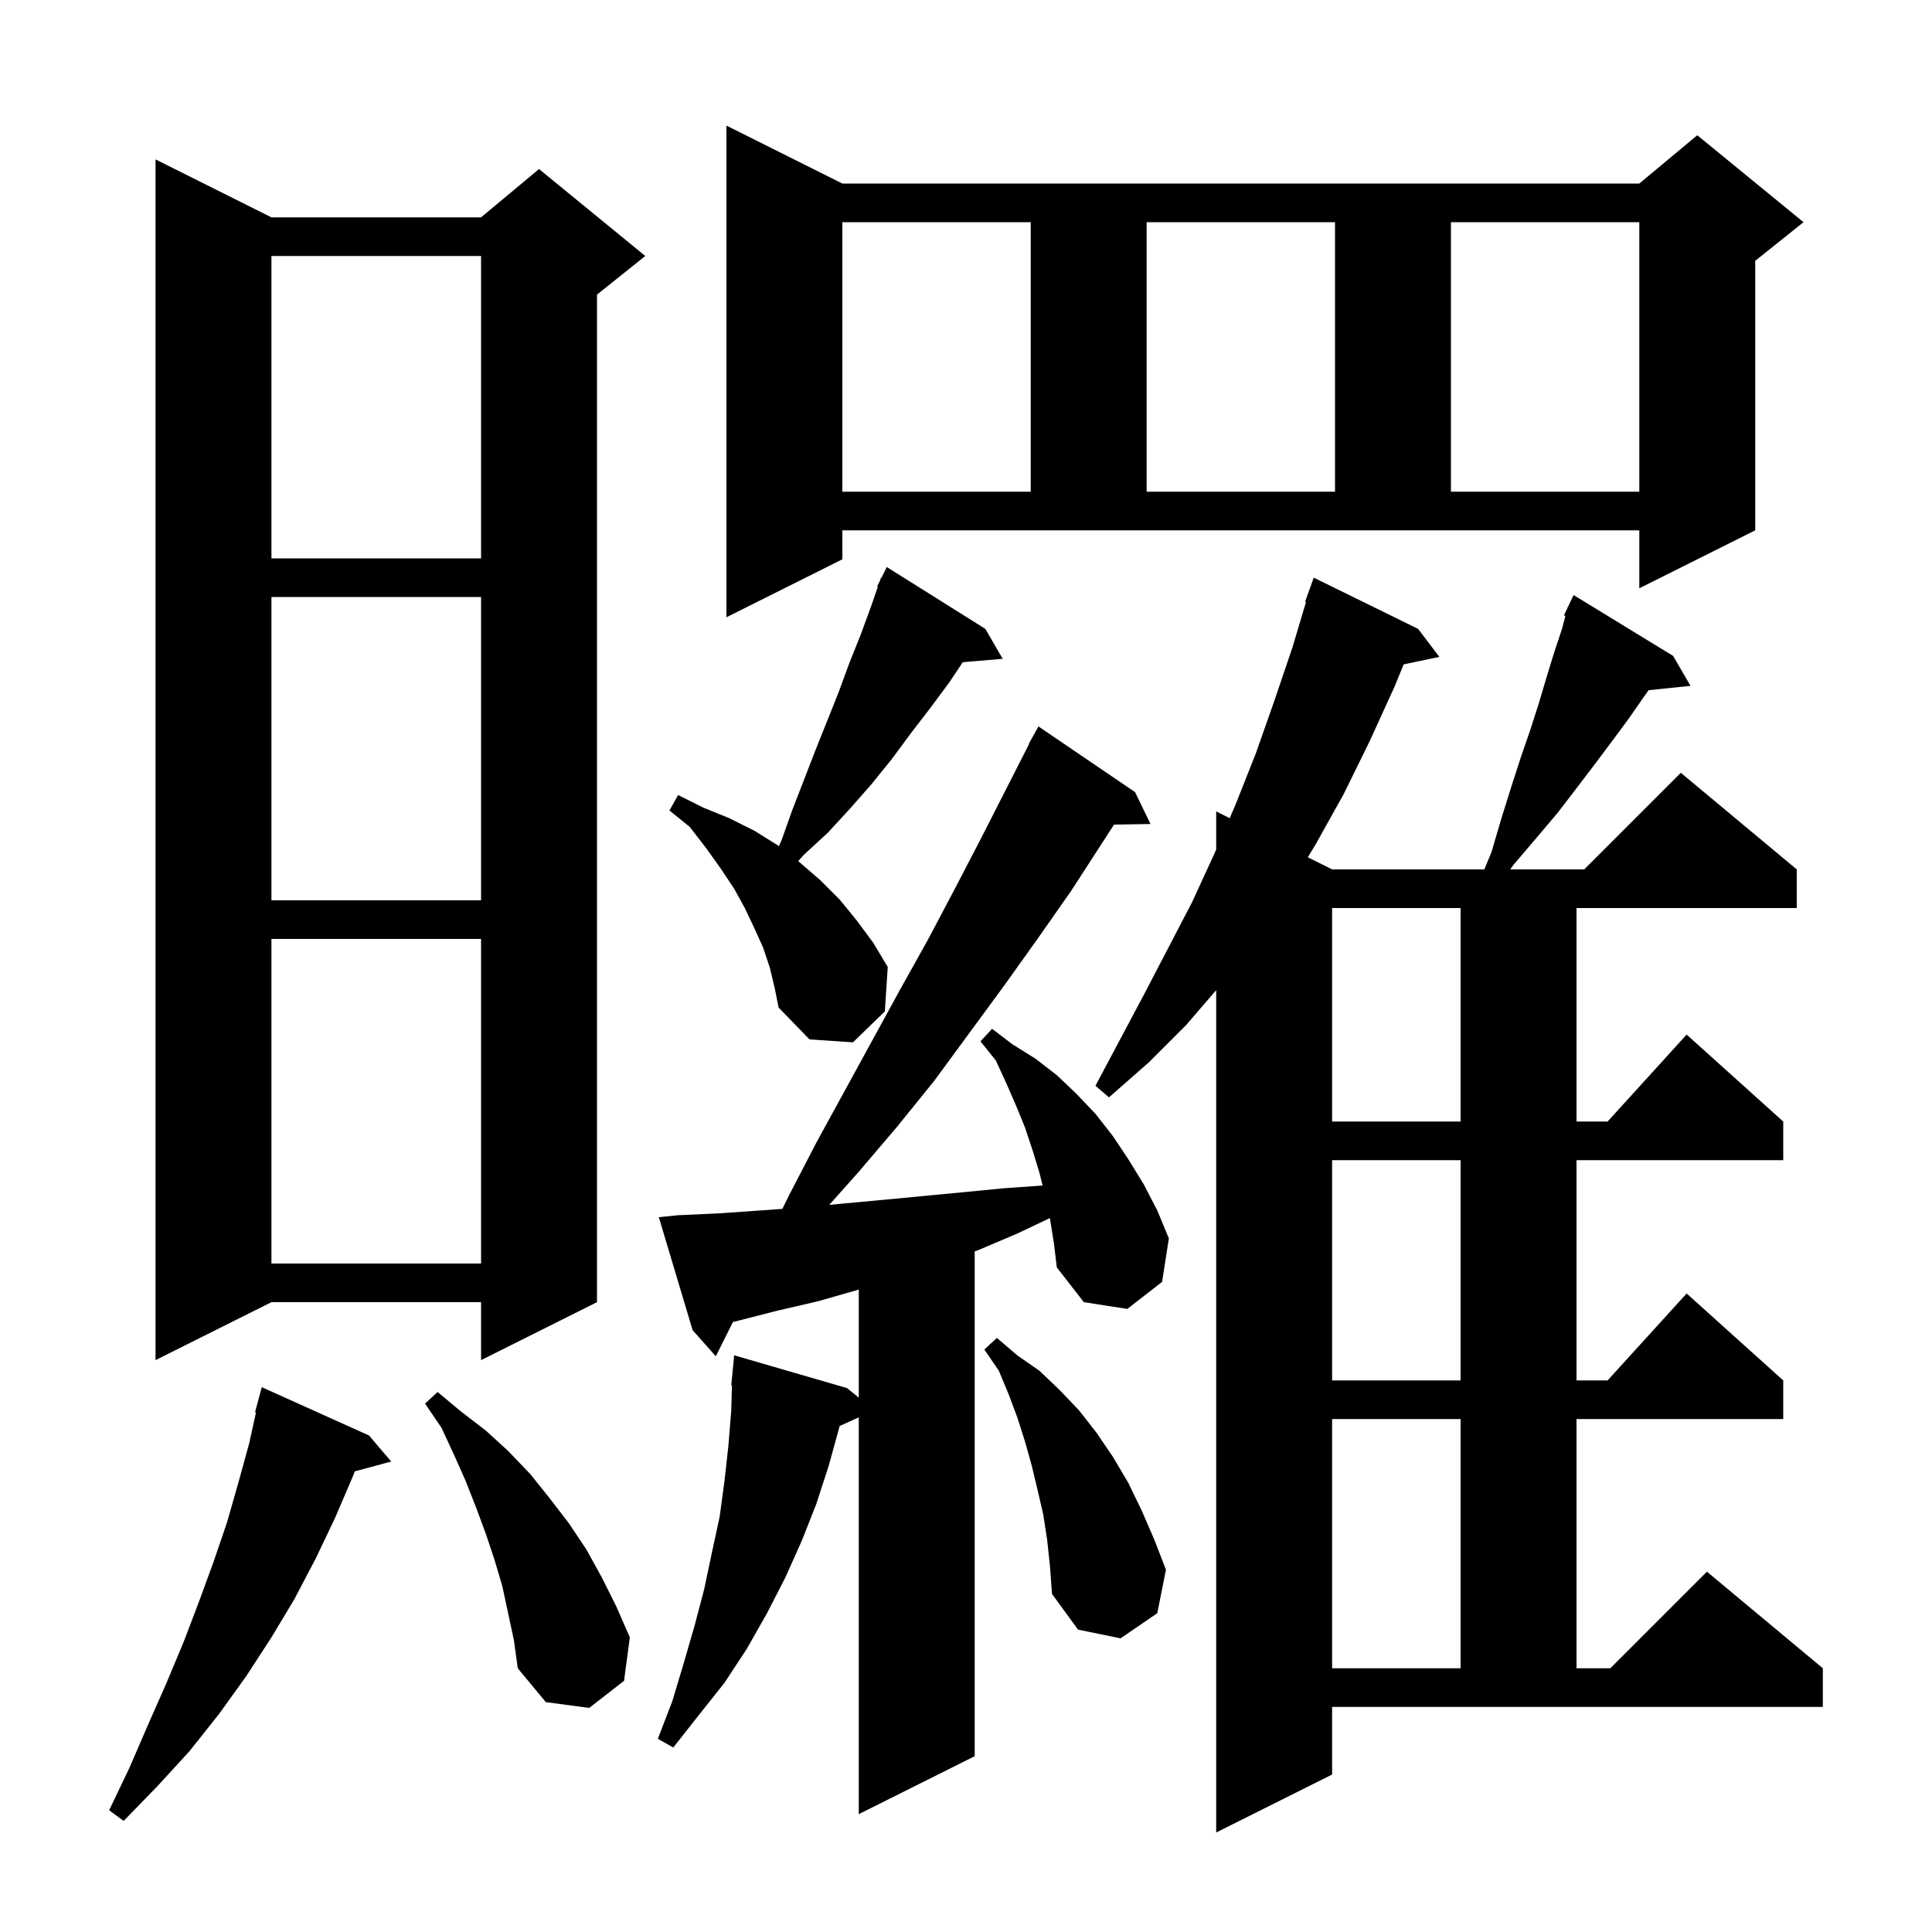<svg xmlns="http://www.w3.org/2000/svg" xmlns:xlink="http://www.w3.org/1999/xlink" version="1.1" baseProfile="full" viewBox="0 0 200 200" width="200" height="200">
<g fill="black">
<path d="M 137.9 183.7 L 125.9 189.7 L 125.9 102.497 L 122.8 106.1 L 118.9 110.0 L 114.8 113.6 L 113.4 112.4 L 118.4 103.0 L 123.4 93.4 L 125.7 88.4 L 125.9 87.936 L 125.9 84.0 L 127.297 84.698 L 127.9 83.3 L 130.0 78.0 L 131.9 72.6 L 133.8 67.0 L 135.195 62.323 L 135.1 62.3 L 136.0 59.8 L 146.8 65.1 L 149.0 68.0 L 145.304 68.778 L 144.4 71.0 L 141.8 76.7 L 139.1 82.2 L 136.2 87.4 L 135.384 88.742 L 137.9 90.0 L 153.659 90.0 L 154.4 88.2 L 155.4 84.8 L 156.4 81.6 L 157.4 78.5 L 158.4 75.6 L 159.3 72.8 L 160.1 70.1 L 160.9 67.5 L 161.7 65.1 L 162.051 63.756 L 161.9 63.7 L 162.265 62.933 L 162.3 62.8 L 162.323 62.811 L 162.9 61.6 L 173.2 67.9 L 175.0 71.0 L 170.665 71.448 L 170.2 72.1 L 168.6 74.4 L 166.9 76.7 L 165.1 79.1 L 163.2 81.6 L 161.2 84.2 L 159.0 86.8 L 156.7 89.5 L 156.338 90.0 L 164.0 90.0 L 174.0 80.0 L 186.0 90.0 L 186.0 94.0 L 163.2 94.0 L 163.2 116.1 L 166.418 116.1 L 174.6 107.1 L 184.6 116.1 L 184.6 120.1 L 163.2 120.1 L 163.2 142.9 L 166.418 142.9 L 174.6 133.9 L 184.6 142.9 L 184.6 146.9 L 163.2 146.9 L 163.2 172.7 L 166.7 172.7 L 176.7 162.7 L 188.7 172.7 L 188.7 176.7 L 137.9 176.7 Z M 38.2 148.6 L 40.5 151.3 L 36.734 152.309 L 36.5 152.9 L 34.7 157.1 L 32.7 161.3 L 30.5 165.5 L 28.1 169.5 L 25.5 173.5 L 22.7 177.4 L 19.6 181.3 L 16.3 184.9 L 12.8 188.5 L 11.3 187.4 L 13.4 183.0 L 15.3 178.6 L 17.2 174.3 L 19.0 170.0 L 20.6 165.8 L 22.1 161.7 L 23.5 157.6 L 24.7 153.4 L 25.8 149.4 L 26.498 146.22 L 26.4 146.2 L 27.1 143.6 Z M 108.7 126.2 L 108.679 126.099 L 105.3 127.7 L 101.3 129.4 L 100.9 129.537 L 100.9 181.8 L 88.9 187.8 L 88.9 146.725 L 86.915 147.623 L 86.9 147.7 L 85.8 151.7 L 84.5 155.7 L 83.0 159.5 L 81.3 163.3 L 79.4 167.0 L 77.3 170.7 L 75.0 174.2 L 72.3 177.6 L 69.7 180.9 L 68.1 180.0 L 69.6 176.1 L 70.8 172.1 L 71.9 168.3 L 72.9 164.5 L 73.7 160.7 L 74.5 157.0 L 75.0 153.3 L 75.4 149.7 L 75.7 146.0 L 75.772 143.402 L 75.7 143.4 L 76.0 140.3 L 87.7 143.7 L 88.9 144.686 L 88.9 133.5 L 84.7 134.7 L 80.4 135.7 L 76.1 136.8 L 75.877 136.846 L 74.1 140.4 L 71.7 137.7 L 68.2 126.0 L 70.2 125.8 L 74.5 125.6 L 78.8 125.3 L 80.991 125.143 L 81.7 123.7 L 84.5 118.3 L 93.2 102.4 L 96.1 97.2 L 98.9 91.9 L 101.6 86.7 L 106.534 77.015 L 106.5 77.0 L 107.5 75.2 L 117.5 82.0 L 119.1 85.3 L 115.323 85.365 L 110.9 92.2 L 107.4 97.2 L 103.9 102.1 L 96.7 111.9 L 92.9 116.6 L 88.9 121.3 L 85.844 124.729 L 87.2 124.6 L 91.5 124.2 L 99.9 123.4 L 104.0 123.0 L 107.931 122.726 L 107.6 121.4 L 106.9 119.1 L 106.1 116.7 L 105.2 114.5 L 104.2 112.2 L 103.1 109.8 L 101.5 107.8 L 102.7 106.5 L 104.8 108.1 L 107.2 109.6 L 109.4 111.3 L 111.4 113.2 L 113.4 115.3 L 115.2 117.6 L 116.8 120.0 L 118.4 122.6 L 119.8 125.3 L 121.0 128.2 L 120.3 132.7 L 116.7 135.5 L 112.2 134.8 L 109.4 131.2 L 109.1 128.7 Z M 52.0 164.2 L 51.2 161.5 L 50.3 158.8 L 49.3 156.1 L 48.2 153.3 L 47.0 150.6 L 45.7 147.8 L 44.0 145.3 L 45.3 144.1 L 47.7 146.1 L 50.3 148.1 L 52.6 150.2 L 54.9 152.6 L 56.9 155.1 L 58.9 157.7 L 60.7 160.4 L 62.3 163.3 L 63.8 166.3 L 65.2 169.5 L 64.6 174.0 L 61.0 176.8 L 56.5 176.2 L 53.6 172.7 L 53.2 169.8 Z M 137.9 146.9 L 137.9 172.7 L 151.2 172.7 L 151.2 146.9 Z M 108.4 159.4 L 108.0 156.8 L 107.4 154.2 L 106.8 151.7 L 106.1 149.2 L 105.3 146.7 L 104.4 144.3 L 103.4 141.9 L 101.9 139.7 L 103.2 138.5 L 105.3 140.3 L 107.6 141.9 L 109.7 143.9 L 111.7 146.0 L 113.5 148.3 L 115.2 150.8 L 116.8 153.5 L 118.2 156.4 L 119.5 159.4 L 120.7 162.5 L 119.8 167.0 L 116.0 169.6 L 111.6 168.7 L 108.9 165.0 L 108.7 162.2 Z M 137.9 120.1 L 137.9 142.9 L 151.2 142.9 L 151.2 120.1 Z M 28.1 22.5 L 49.8 22.5 L 55.8 17.5 L 66.8 26.5 L 61.8 30.5 L 61.8 134.8 L 49.8 140.8 L 49.8 134.8 L 28.1 134.8 L 16.1 140.8 L 16.1 16.5 Z M 28.1 97.2 L 28.1 130.8 L 49.8 130.8 L 49.8 97.2 Z M 137.9 94.0 L 137.9 116.1 L 151.2 116.1 L 151.2 94.0 Z M 79.7 100.2 L 79.0 98.1 L 78.1 96.1 L 77.1 94.0 L 76.0 92.0 L 74.6 89.9 L 73.1 87.8 L 71.4 85.6 L 69.3 83.9 L 70.2 82.3 L 72.8 83.6 L 75.5 84.7 L 78.1 86.0 L 80.5 87.5 L 80.629 87.6 L 80.9 87.0 L 82.0 83.9 L 84.4 77.7 L 86.8 71.7 L 87.9 68.7 L 89.1 65.7 L 90.2 62.7 L 90.879 60.731 L 90.8 60.7 L 91.089 60.122 L 91.2 59.8 L 91.24 59.82 L 91.8 58.7 L 102.0 65.1 L 103.8 68.2 L 99.666 68.55 L 98.3 70.6 L 96.3 73.3 L 94.3 75.9 L 92.3 78.6 L 90.2 81.2 L 88.0 83.7 L 85.7 86.2 L 83.2 88.5 L 82.631 89.147 L 82.7 89.2 L 84.9 91.1 L 86.9 93.1 L 88.7 95.3 L 90.4 97.6 L 91.9 100.1 L 91.6 104.7 L 88.3 107.9 L 83.8 107.6 L 80.6 104.3 L 80.2 102.3 Z M 28.1 61.8 L 28.1 93.2 L 49.8 93.2 L 49.8 61.8 Z M 87.2 57.9 L 75.2 63.9 L 75.2 13.0 L 87.2 19.0 L 169.7 19.0 L 175.7 14.0 L 186.7 23.0 L 181.7 27.0 L 181.7 54.9 L 169.7 60.9 L 169.7 54.9 L 87.2 54.9 Z M 28.1 26.5 L 28.1 57.8 L 49.8 57.8 L 49.8 26.5 Z M 87.2 23.0 L 87.2 50.9 L 106.7 50.9 L 106.7 23.0 Z M 118.7 23.0 L 118.7 50.9 L 138.2 50.9 L 138.2 23.0 Z M 150.2 23.0 L 150.2 50.9 L 169.7 50.9 L 169.7 23.0 Z " />
</g>
</svg>

